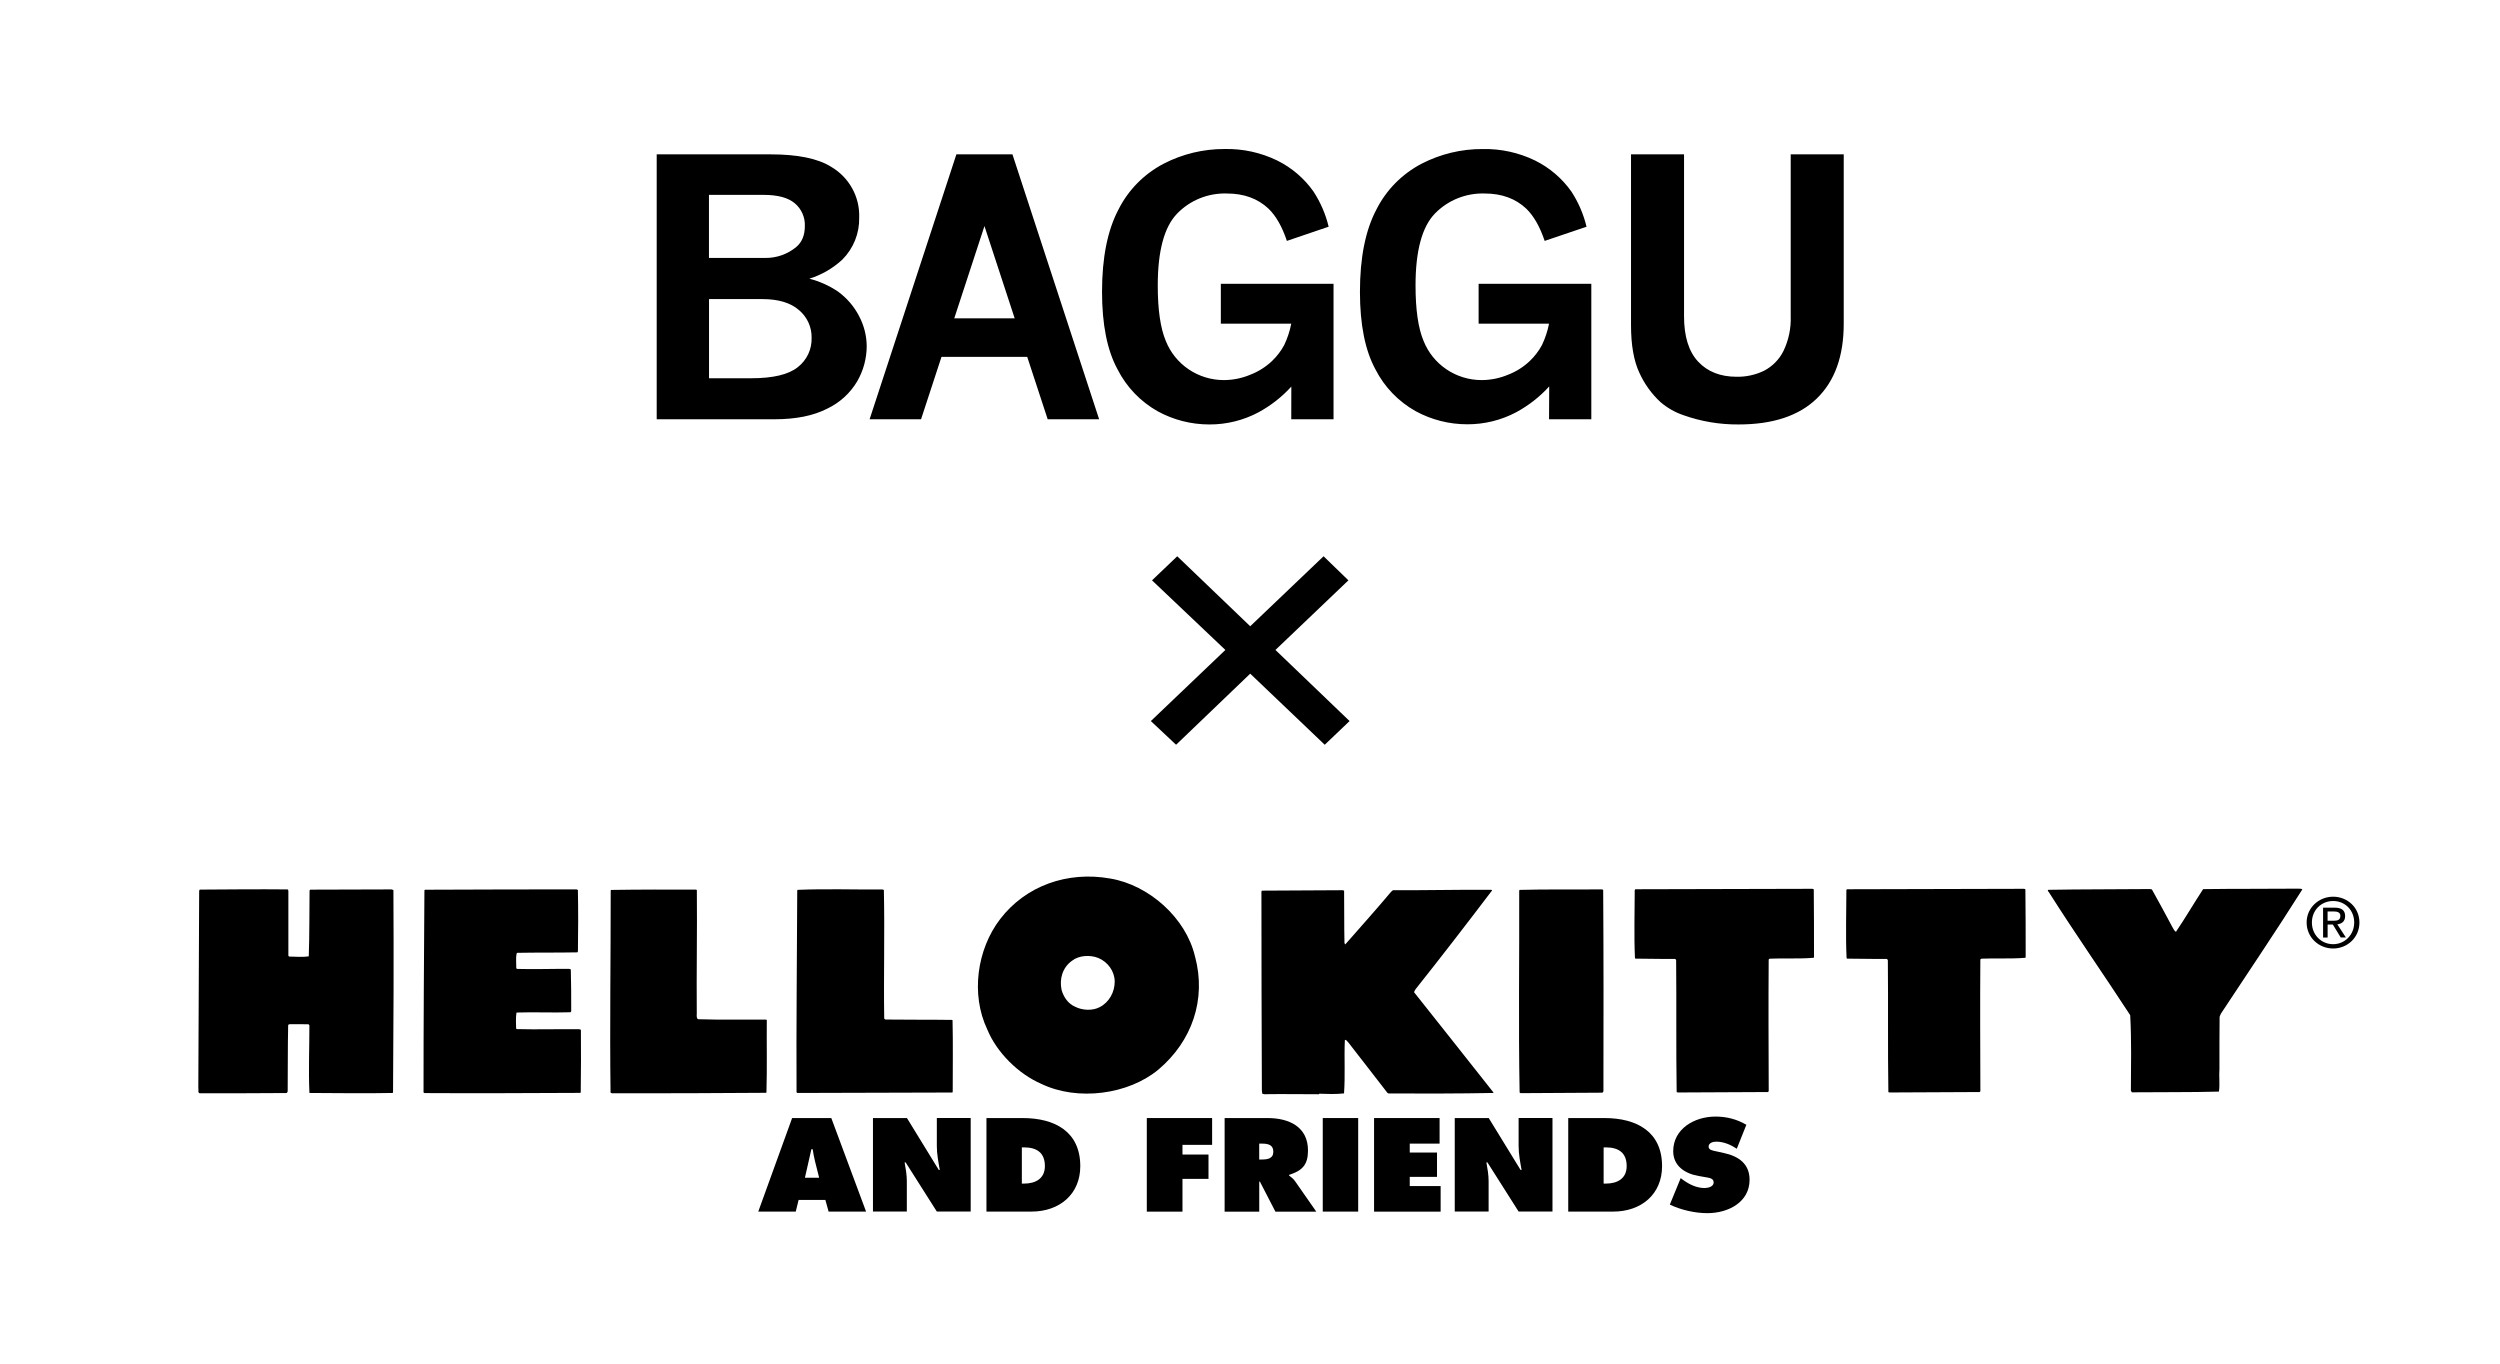 <svg width="416" height="227" viewBox="0 0 416 227" fill="none" xmlns="http://www.w3.org/2000/svg">
<path d="M132.412 201.61H126.175L131.81 186.043H138.328L144.117 201.61H137.88L137.344 199.673H132.887L132.412 201.61ZM136.307 195.977L135.618 193.234C135.444 192.575 135.337 191.889 135.229 191.23H135.015L133.938 195.977H136.307Z" fill="black"></path>
<path d="M145.254 186.043H150.916L156.209 194.672H156.383C156.149 193.374 155.888 192.029 155.888 190.704V186.037H161.523V201.604H155.888L150.702 193.427H150.528C150.722 194.499 150.896 195.511 150.896 196.543V201.604H145.261V186.037L145.254 186.043Z" fill="black"></path>
<path d="M164.14 186.043H170.142C175.583 186.043 179.759 188.334 179.759 194.053C179.759 198.681 176.359 201.61 171.608 201.61H164.146V186.043H164.14ZM170.035 196.95H170.403C172.364 196.95 173.87 196.084 173.87 194.04C173.87 191.849 172.558 190.924 170.403 190.924H170.035V196.95Z" fill="black"></path>
<path d="M190.828 186.043H201.696V190.504H196.764V192.116H201.094V196.164H196.764V201.617H190.828V186.043Z" fill="black"></path>
<path d="M203.777 186.043H210.898C214.558 186.043 217.65 187.528 217.65 191.45C217.65 193.807 216.707 194.799 214.511 195.498V195.625C214.813 195.851 215.181 196.097 215.502 196.557L219.029 201.617H212.229L209.646 196.617H209.539V201.617H203.777V186.043ZM209.947 192.941C210.918 192.941 211.881 192.795 211.881 191.643C211.881 190.491 210.998 190.298 209.988 190.298H209.533V192.941H209.947Z" fill="black"></path>
<path d="M226.002 186.043H220.106V201.61H226.002V186.043Z" fill="black"></path>
<path d="M228.645 186.043H239.547V190.298H234.581V191.783H239.119V195.831H234.581V197.362H239.721V201.617H228.645V186.043Z" fill="black"></path>
<path d="M242.063 186.043H247.725L253.018 194.672H253.192C252.958 193.374 252.697 192.029 252.697 190.704V186.037H258.332V201.604H252.697L247.511 193.427H247.337C247.531 194.499 247.705 195.511 247.705 196.543V201.604H242.07V186.037L242.063 186.043Z" fill="black"></path>
<path d="M260.948 186.043H266.951C272.392 186.043 276.568 188.334 276.568 194.053C276.568 198.681 273.168 201.61 268.417 201.61H260.955V186.043H260.948ZM266.844 196.95H267.212C269.173 196.95 270.679 196.084 270.679 194.04C270.679 191.849 269.367 190.924 267.212 190.924H266.844V196.95Z" fill="black"></path>
<path d="M279.666 196.037L279.967 196.264C281.018 197.049 282.29 197.689 283.648 197.689C284.23 197.689 285.154 197.462 285.154 196.756C285.154 196.051 284.378 195.991 283.842 195.891L282.658 195.684C280.356 195.292 278.422 193.993 278.422 191.556C278.422 187.861 281.928 185.797 285.455 185.797C287.302 185.797 289.002 186.23 290.595 187.162L289.002 191.15C287.991 190.491 286.854 189.972 285.582 189.972C285.067 189.972 284.311 190.158 284.311 190.797C284.311 191.377 285.04 191.456 285.495 191.563L286.827 191.856C289.323 192.389 291.13 193.674 291.13 196.317C291.13 200.032 287.603 201.87 284.097 201.87C282.055 201.87 279.686 201.331 277.859 200.445L279.666 196.044V196.037Z" fill="black"></path>
<path d="M65.089 147.998C60.652 148.025 56.075 148.018 51.631 148.038C51.591 148.085 51.544 148.131 51.511 148.171C51.464 151.807 51.511 155.515 51.377 159.137C50.38 159.297 49.195 159.184 48.118 159.171C48.024 159.137 48.024 159.097 47.984 159.011C47.984 155.509 47.984 151.92 47.984 148.331C47.984 148.211 47.984 147.998 47.81 147.998C42.978 147.951 38.079 147.998 33.254 148.031C33.167 148.085 33.181 148.211 33.141 148.258C33.094 159.184 33.053 170.157 33 181.043C33.094 181.343 32.859 181.842 33.241 181.922C37.972 181.922 42.797 181.922 47.575 181.882C47.743 181.922 47.83 181.749 47.87 181.582C47.903 177.907 47.87 174.245 47.95 170.603C47.99 170.483 48.077 170.436 48.198 170.43C49.249 170.403 50.292 170.436 51.35 170.443C51.383 170.483 51.43 170.576 51.484 170.603C51.49 174.398 51.316 178.08 51.49 181.869C56.021 181.882 60.719 181.968 65.33 181.869C65.357 181.833 65.381 181.806 65.403 181.789C65.484 170.589 65.531 159.424 65.464 148.111C65.337 148.025 65.209 148.031 65.082 147.991L65.089 147.998Z" fill="black"></path>
<path d="M96.294 171.262C92.768 171.222 89.489 171.335 86.009 171.242C85.968 171.242 85.882 171.162 85.882 171.129C85.855 170.29 85.821 169.424 85.922 168.619C85.915 168.532 85.962 168.532 85.995 168.485C89.007 168.386 91.904 168.539 94.929 168.439C94.969 168.399 95.003 168.359 95.05 168.272C95.05 165.969 95.05 163.592 94.983 161.308C94.936 161.275 94.802 161.275 94.722 161.221C91.824 161.201 88.853 161.308 86.042 161.228C85.955 161.195 85.908 161.108 85.908 161.062C85.922 160.276 85.814 159.404 85.955 158.691C85.989 158.645 86.035 158.605 86.069 158.551C89.382 158.485 92.734 158.538 96.094 158.471C96.127 158.418 96.127 158.338 96.167 158.292C96.221 154.903 96.228 151.494 96.161 148.111C96.107 148.025 95.987 148.031 95.9 147.991C87.555 147.991 79.129 148.018 70.744 148.051C70.623 148.051 70.623 148.178 70.623 148.264C70.55 159.404 70.469 170.589 70.476 181.775C70.516 181.809 70.556 181.855 70.643 181.889C79.156 181.942 88.003 181.889 96.555 181.855C96.642 181.842 96.602 181.762 96.636 181.715C96.683 178.246 96.689 174.784 96.662 171.362C96.542 171.282 96.401 171.295 96.288 171.249L96.294 171.262Z" fill="black"></path>
<path d="M127.6 169.737C127.554 169.664 127.473 169.664 127.386 169.664C123.612 169.631 119.891 169.724 116.15 169.597C115.896 169.438 115.916 169.018 115.943 168.719C115.882 161.841 116.023 155.029 115.956 148.144C115.956 148.111 115.916 148.065 115.822 148.025C111.251 148.018 106.4 148.011 101.702 148.085C101.568 148.131 101.662 148.218 101.621 148.291C101.628 159.517 101.454 170.543 101.595 181.802C101.635 181.875 101.762 181.875 101.849 181.922C110.315 181.922 118.914 181.922 127.507 181.842C127.54 181.802 127.507 181.715 127.54 181.669C127.654 177.7 127.56 173.699 127.594 169.731L127.6 169.737Z" fill="black"></path>
<path d="M158.257 169.711C154.697 169.657 151.09 169.704 147.516 169.651C147.349 169.704 147.222 169.577 147.135 169.504C147.021 162.446 147.235 155.216 147.075 148.085C147.028 148.051 146.941 148.058 146.854 148.011C142.203 148.045 137.418 147.872 132.733 148.071C132.64 148.125 132.66 148.291 132.66 148.371C132.619 159.557 132.486 170.57 132.546 181.755C132.586 181.795 132.633 181.829 132.673 181.869C141.266 181.829 149.865 181.829 158.458 181.795C158.545 181.789 158.491 181.662 158.532 181.616C158.532 177.694 158.592 173.692 158.505 169.777C158.458 169.697 158.337 169.731 158.25 169.704L158.257 169.711Z" fill="black"></path>
<path d="M198.852 159.184C197.373 152.765 191.189 147.259 184.738 146.187C177.644 144.922 170.691 147.372 166.428 152.932C162.574 157.959 161.496 165.456 164.293 171.322C165.853 175.117 169.446 178.706 173.294 180.364C179.297 183.247 187.736 182.168 192.789 177.954C198.33 173.259 200.772 166.335 198.859 159.177L198.852 159.184ZM182.951 167.607C181.753 168.226 180.08 168.119 178.929 167.533C177.738 167.041 176.975 165.889 176.647 164.73C176.252 162.873 176.821 160.975 178.374 159.876C179.518 158.964 181.405 158.858 182.75 159.404C184.33 160.056 185.467 161.601 185.488 163.312C185.501 165.063 184.564 166.808 182.951 167.607Z" fill="black"></path>
<path d="M210.55 182.075C213.534 182.028 216.479 182.082 219.464 182.082C219.497 182.028 219.497 181.995 219.524 181.995C220.882 182.042 222.274 182.095 223.646 181.942C223.86 178.992 223.653 176.036 223.78 173.12C223.934 172.853 224.135 173.273 224.302 173.386C226.51 176.176 228.652 179.032 230.854 181.835C230.934 181.869 230.988 181.955 231.068 181.955C236.816 181.975 242.652 181.982 248.481 181.869C248.528 181.815 248.521 181.749 248.481 181.749C244.104 176.182 239.667 170.623 235.297 165.103C235.371 164.923 235.445 164.75 235.565 164.584C239.835 159.211 244.104 153.678 248.28 148.171C248.273 148.058 248.16 148.098 248.073 148.058C242.692 148.025 237.211 148.164 231.831 148.125C231.67 148.171 231.637 148.304 231.516 148.351C229.04 151.294 226.424 154.223 223.867 157.133C223.7 157.14 223.807 156.96 223.72 156.887C223.653 153.97 223.7 151.121 223.66 148.204C223.613 148.171 223.486 148.171 223.399 148.131C218.915 148.171 214.465 148.171 209.974 148.204C209.927 148.251 209.941 148.344 209.901 148.384C209.887 159.45 209.947 170.343 209.974 181.369C209.988 181.576 210.001 181.789 210.048 181.988C210.182 182.068 210.382 182.048 210.55 182.095" fill="black"></path>
<path d="M253.025 181.902C257.562 181.862 262.093 181.862 266.617 181.822C266.777 181.762 266.824 181.596 266.811 181.476C266.831 170.37 266.844 159.257 266.771 148.151C266.771 148.025 266.637 148.045 266.597 147.991C262.019 148.045 257.442 147.951 252.871 148.078C252.837 148.131 252.837 148.158 252.797 148.211C252.837 159.45 252.657 170.609 252.864 181.789C252.904 181.862 252.998 181.862 253.032 181.902" fill="black"></path>
<path d="M272.138 159.517C274.326 159.517 276.514 159.597 278.689 159.563C278.823 159.557 278.903 159.717 278.91 159.803C278.984 167.061 278.883 174.458 278.997 181.715C279.044 181.795 279.131 181.702 279.171 181.789C284.123 181.769 289.196 181.735 294.195 181.715C294.235 181.669 294.275 181.629 294.315 181.576C294.289 174.265 294.255 166.887 294.309 159.657C294.396 159.617 294.429 159.523 294.476 159.523C296.952 159.417 299.348 159.583 301.771 159.377C301.811 159.364 301.811 159.324 301.851 159.284C301.851 155.562 301.851 151.72 301.811 148.005C301.764 147.931 301.69 147.938 301.597 147.898C291.739 147.938 281.915 147.938 272.131 147.971C272.044 147.978 272.057 148.098 272.017 148.138C272.017 151.946 271.883 155.622 272.057 159.417C272.057 159.45 272.104 159.45 272.138 159.503" fill="black"></path>
<path d="M340.953 148.491C345.323 155.389 350.028 162.107 354.465 168.925C354.699 173.173 354.598 177.274 354.578 181.476C354.672 181.569 354.645 181.735 354.799 181.762C359.624 181.709 364.416 181.775 369.228 181.642C369.415 180.464 369.214 179.132 369.315 177.88C369.288 175.031 369.335 172.121 369.341 169.225C369.375 169.018 369.495 168.892 369.555 168.679C374.119 161.747 378.71 154.983 383.1 148.011C383.013 147.845 382.672 147.905 382.471 147.872C377.091 147.925 371.931 147.872 366.604 147.951C365.058 150.295 363.673 152.705 362.08 155.049C361.779 154.903 361.632 154.483 361.451 154.204C360.34 152.139 359.243 150.069 358.078 148.005C358.005 147.965 357.871 147.978 357.75 147.938C352.076 147.998 346.541 147.958 340.92 148.065C340.585 148.038 340.859 148.398 340.946 148.477" fill="black"></path>
<path d="M307.358 159.517C309.547 159.517 311.735 159.597 313.91 159.563C314.037 159.557 314.131 159.717 314.138 159.803C314.211 167.061 314.111 174.458 314.225 181.715C314.272 181.795 314.359 181.702 314.392 181.789C319.344 181.769 324.417 181.735 329.416 181.715C329.449 181.669 329.496 181.629 329.536 181.576C329.51 174.265 329.476 166.887 329.53 159.657C329.623 159.617 329.657 159.523 329.697 159.523C332.166 159.417 334.569 159.583 336.991 159.377C337.025 159.364 337.025 159.324 337.072 159.284C337.072 155.562 337.072 151.72 337.025 148.005C336.985 147.931 336.904 147.938 336.811 147.898C326.953 147.938 317.129 147.938 307.345 147.971C307.265 147.978 307.272 148.098 307.238 148.138C307.238 151.946 307.098 155.622 307.271 159.417C307.271 159.45 307.318 159.45 307.358 159.503" fill="black"></path>
<path d="M384.7 153.504C384.7 151.467 386.239 149.929 388.233 149.929C390.228 149.929 391.74 151.467 391.74 153.504C391.74 155.542 390.181 157.113 388.233 157.113C386.286 157.113 384.7 155.582 384.7 153.504ZM388.233 157.832C390.596 157.832 392.61 156.001 392.61 153.504C392.61 151.008 390.596 149.21 388.233 149.21C385.871 149.21 383.823 151.034 383.823 153.504C383.823 155.975 385.837 157.832 388.233 157.832ZM387.31 153.844H388.186L389.498 155.995H390.355L388.929 153.811C389.659 153.724 390.228 153.331 390.228 152.446C390.228 151.467 389.645 151.034 388.454 151.034H386.56V156.001H387.316V153.851L387.31 153.844ZM387.31 153.211V151.667H388.347C388.876 151.667 389.438 151.787 389.438 152.399C389.438 153.165 388.856 153.211 388.227 153.211H387.31Z" fill="black"></path>
<path d="M271.401 54.104C271.401 57.427 271.868 60.074 272.8 62.047C273.63 63.877 274.818 65.526 276.295 66.9C277.404 67.856 278.687 68.593 280.076 69.071C283.034 70.128 286.159 70.655 289.304 70.629C295.025 70.629 299.371 69.182 302.341 66.286C305.311 63.391 306.796 59.254 306.796 53.876V25.685H297.973V52.628C298.047 54.619 297.635 56.598 296.772 58.398C296.077 59.802 294.952 60.951 293.557 61.683C292.131 62.377 290.558 62.723 288.97 62.693C286.278 62.693 284.147 61.856 282.578 60.184C281.009 58.512 280.224 55.993 280.224 52.628V25.685H271.401V54.104ZM257.761 69.766H264.795V47.226H246.042V53.855H257.761C257.519 55.087 257.123 56.285 256.582 57.421C256.049 58.408 255.362 59.306 254.546 60.081C253.524 61.051 252.32 61.815 251.002 62.329C249.591 62.931 248.072 63.243 246.536 63.246C244.452 63.245 242.417 62.623 240.695 61.461C238.974 60.299 237.646 58.651 236.885 56.732C235.992 54.618 235.546 51.542 235.546 47.503C235.546 41.734 236.625 37.74 238.783 35.522C239.851 34.426 241.139 33.565 242.564 32.993C243.989 32.42 245.52 32.15 247.057 32.199C249.888 32.199 252.194 33.042 253.976 34.729C255.216 35.923 256.234 37.709 257.032 40.087L264 37.726C263.503 35.658 262.657 33.689 261.498 31.901C259.947 29.693 257.86 27.907 255.43 26.705C252.717 25.39 249.726 24.737 246.706 24.8C243.163 24.784 239.671 25.627 236.533 27.253C233.295 28.951 230.674 31.608 229.039 34.854C227.21 38.306 226.295 42.876 226.295 48.561C226.295 54.023 227.16 58.333 228.89 61.493C230.378 64.41 232.708 66.825 235.584 68.431C238.207 69.857 241.151 70.604 244.143 70.602C246.99 70.615 249.794 69.924 252.302 68.594C254.363 67.479 256.218 66.028 257.789 64.299L257.761 69.766ZM214.866 69.766H221.9V47.226H203.147V53.855H214.866C214.626 55.087 214.231 56.285 213.692 57.421C213.158 58.407 212.471 59.305 211.657 60.081C210.631 61.05 209.426 61.814 208.107 62.329C206.696 62.931 205.177 63.243 203.641 63.246C201.557 63.245 199.522 62.623 197.8 61.461C196.079 60.299 194.751 58.651 193.99 56.732C193.097 54.618 192.651 51.542 192.651 47.503C192.651 41.734 193.732 37.74 195.893 35.522C196.959 34.425 198.246 33.563 199.671 32.991C201.095 32.419 202.625 32.149 204.162 32.199C206.993 32.199 209.301 33.042 211.086 34.729C212.326 35.923 213.343 37.709 214.137 40.087L221.088 37.72C220.59 35.653 219.742 33.683 218.581 31.895C217.031 29.686 214.944 27.9 212.513 26.7C209.802 25.385 206.812 24.732 203.794 24.794C200.25 24.779 196.756 25.621 193.616 27.248C190.378 28.945 187.757 31.603 186.122 34.848C184.293 38.301 183.378 42.87 183.378 48.556C183.378 54.017 184.243 58.328 185.973 61.487C187.461 64.415 189.792 66.841 192.673 68.458C195.297 69.885 198.243 70.632 201.237 70.629C204.082 70.642 206.884 69.951 209.391 68.621C211.452 67.507 213.307 66.055 214.877 64.327L214.866 69.766ZM168.844 52.975H158.787L163.813 37.617L168.844 52.975ZM144.703 69.766H153.262L156.664 59.381H170.929L174.336 69.766H182.895L168.471 25.685H159.143L144.703 69.766ZM126.832 49.767C129.514 49.767 131.555 50.378 132.955 51.602C133.629 52.168 134.166 52.875 134.528 53.672C134.891 54.469 135.07 55.337 135.051 56.211C135.082 57.146 134.89 58.076 134.491 58.925C134.091 59.773 133.496 60.517 132.752 61.096C131.216 62.327 128.63 62.942 124.994 62.942H117.982V49.767H126.832ZM127.074 32.427C129.44 32.427 131.176 32.901 132.281 33.849C132.819 34.311 133.247 34.886 133.532 35.532C133.816 36.179 133.951 36.88 133.927 37.584C133.927 39.148 133.449 40.299 132.5 41.097C131.046 42.306 129.198 42.954 127.299 42.921H117.971V32.427H127.074ZM109.275 69.766H128.89C132.431 69.766 135.346 69.18 137.636 68.007C139.73 67.016 141.475 65.425 142.645 63.442C143.666 61.672 144.208 59.671 144.22 57.633C144.211 55.887 143.78 54.169 142.963 52.622C142.128 50.995 140.917 49.586 139.43 48.507C137.979 47.532 136.37 46.811 134.673 46.374C136.718 45.736 138.593 44.653 140.16 43.203C141.078 42.282 141.801 41.187 142.283 39.984C142.766 38.781 142.999 37.494 142.969 36.2C143.029 34.499 142.623 32.813 141.793 31.322C140.964 29.831 139.741 28.59 138.256 27.731C136.061 26.367 132.716 25.685 128.22 25.685H109.275V69.766Z" fill="black"></path>
<path d="M208.036 112.097L220.436 123.928L224.569 119.984L212.234 108.153L224.375 96.569L220.242 92.563L208.036 104.209L195.894 92.563L191.696 96.569L203.902 108.153L191.502 119.984L195.7 123.928L208.036 112.097Z" fill="black"></path>
</svg>
